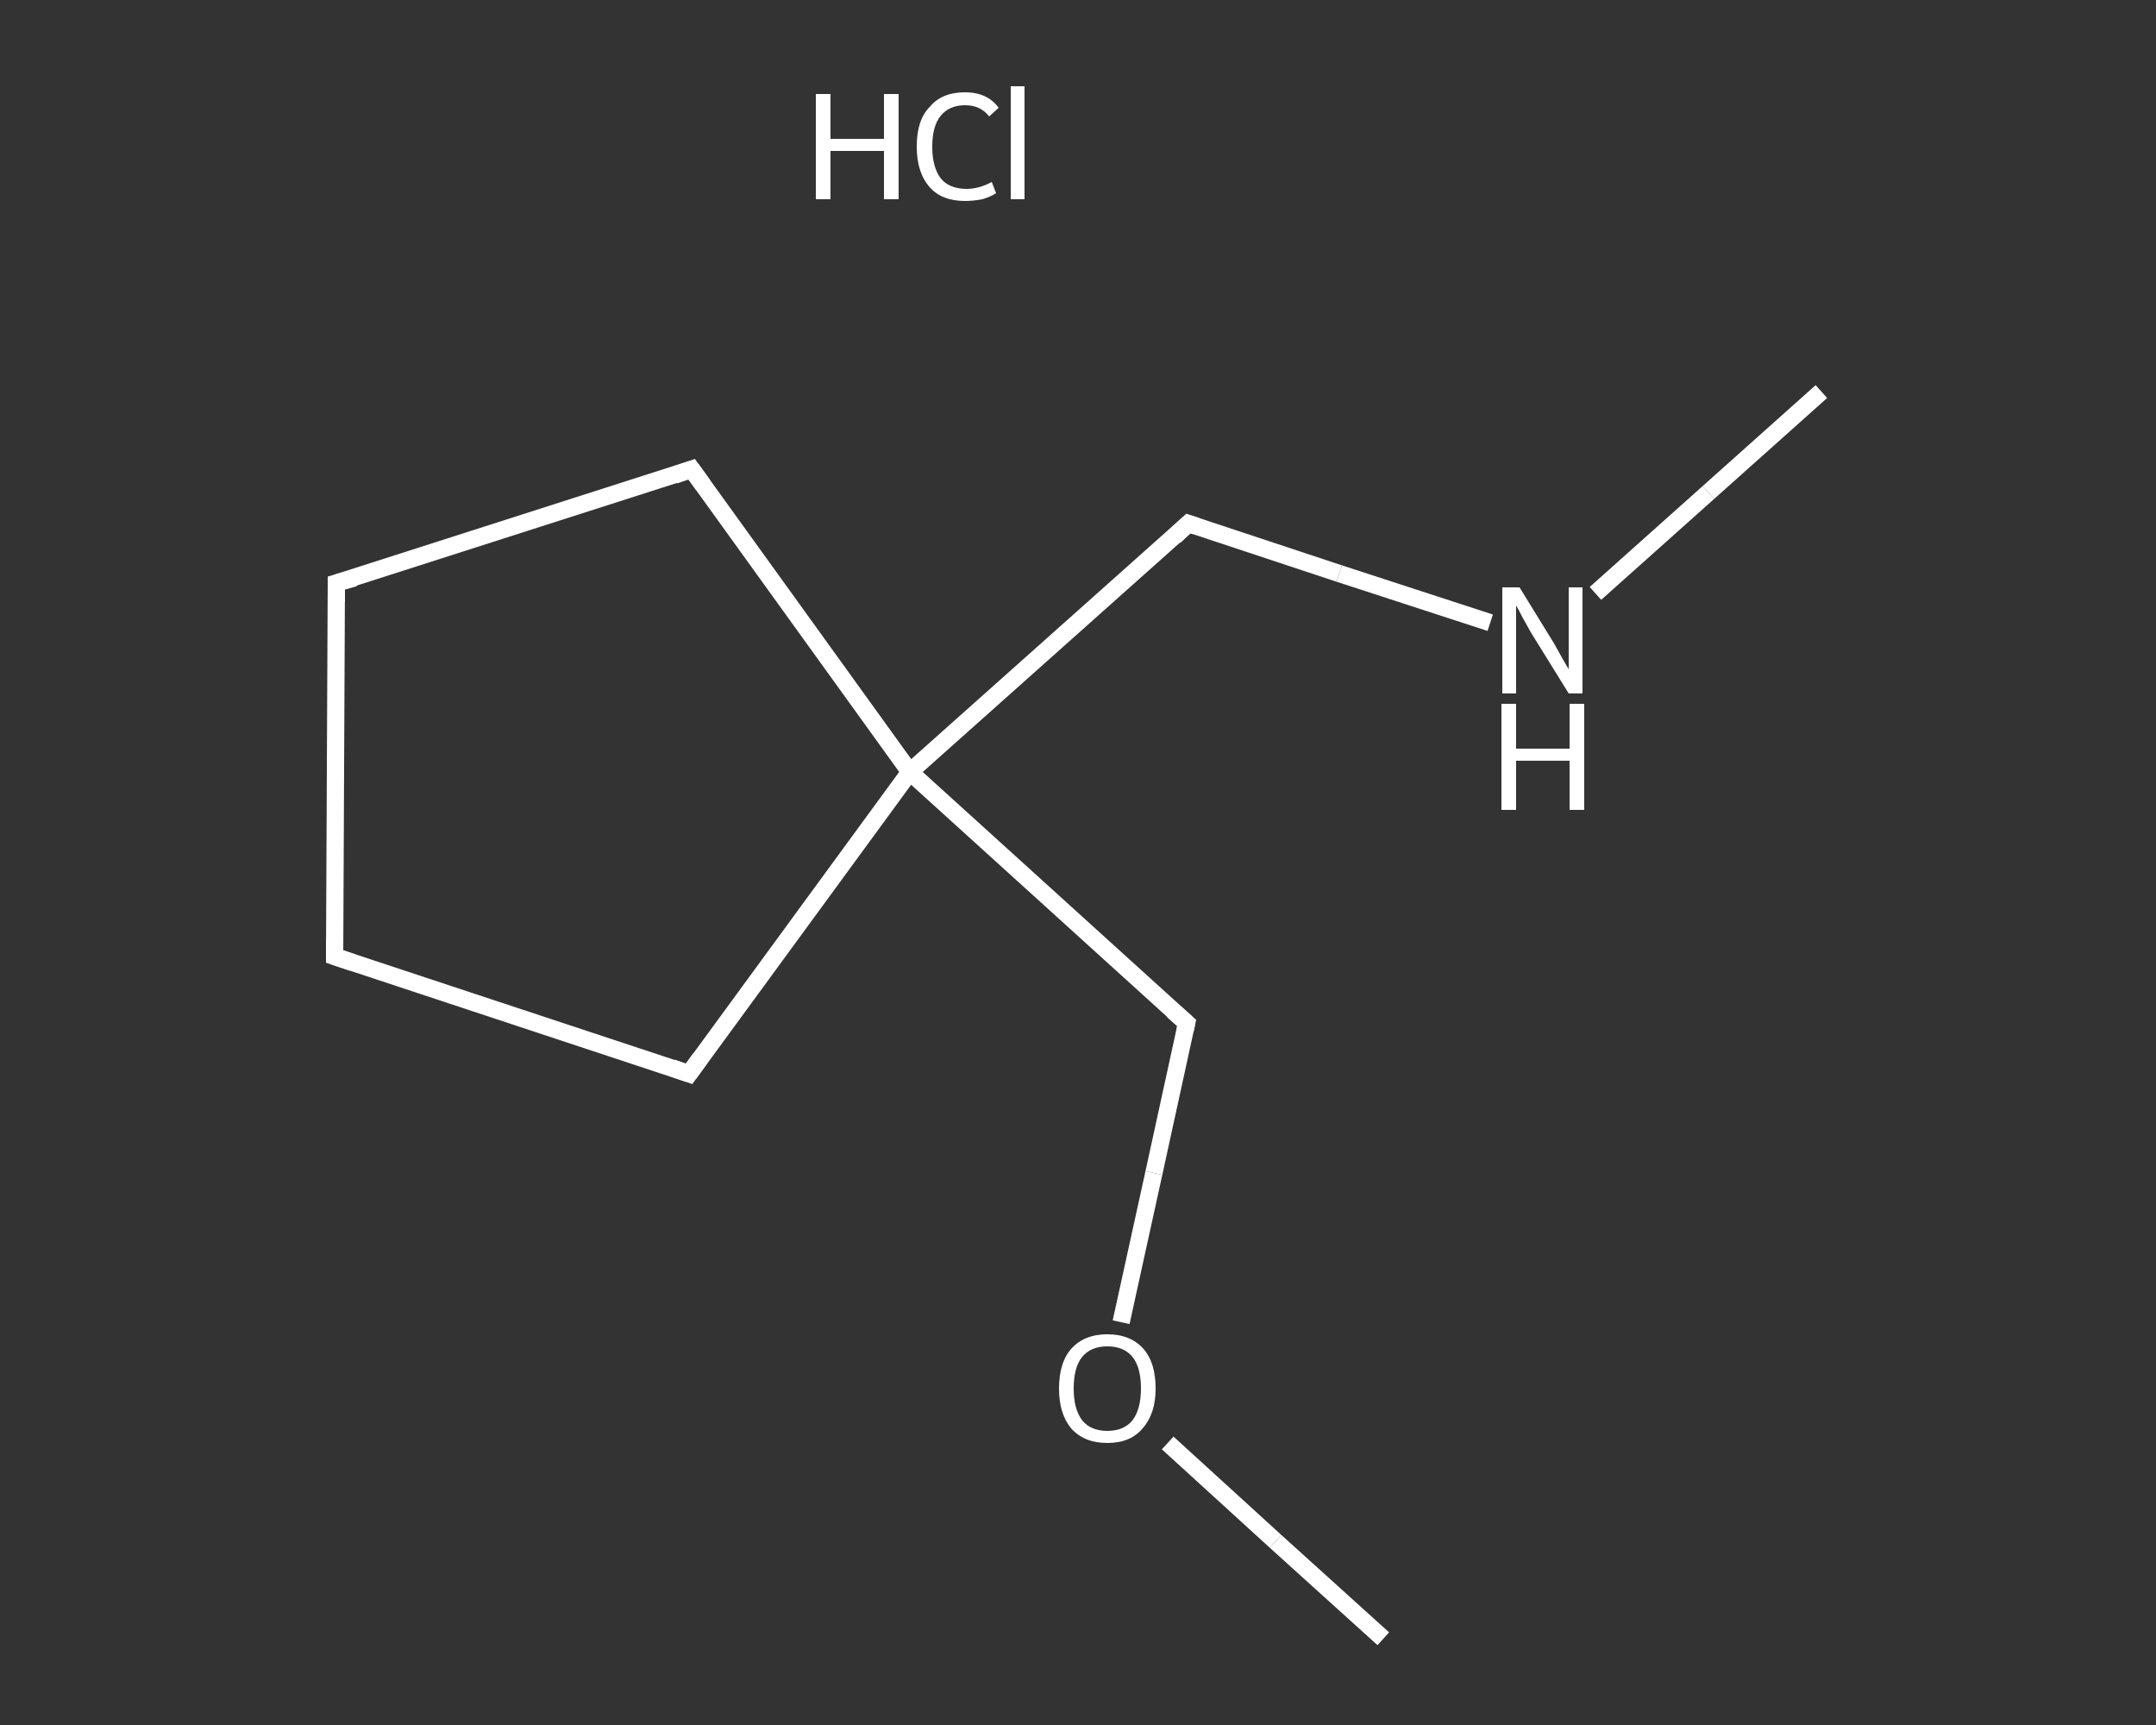 <?xml version='1.0' encoding='iso-8859-1'?>
<svg version='1.1' baseProfile='full'
              xmlns='http://www.w3.org/2000/svg'
                      xmlns:rdkit='http://www.rdkit.org/xml'
                      xmlns:xlink='http://www.w3.org/1999/xlink'
                  xml:space='preserve'
width='250px' height='200px' viewBox='0 0 250 200'>
<rect x="0" y="0" width="250" height="200" fill="#333333" stroke="none"/>
<!-- END OF HEADER -->
<rect style='opacity:1.0;fill:transparent;stroke:none' width='250.0' height='200.0' x='0.0' y='0.0'> </rect>
<path class='bond-0 atom-0 atom-1' d='M 211.2,45.4 L 198.1,57.1' style='fill:none;fill-rule:evenodd;stroke:#FFFFFF;stroke-width:2.0px;stroke-linecap:butt;stroke-linejoin:miter;stroke-opacity:1' />
<path class='bond-0 atom-0 atom-1' d='M 198.1,57.1 L 185.0,68.8' style='fill:none;fill-rule:evenodd;stroke:#FFFFFF;stroke-width:2.0px;stroke-linecap:butt;stroke-linejoin:miter;stroke-opacity:1' />
<path class='bond-1 atom-1 atom-2' d='M 172.8,72.2 L 155.3,66.5' style='fill:none;fill-rule:evenodd;stroke:#FFFFFF;stroke-width:2.0px;stroke-linecap:butt;stroke-linejoin:miter;stroke-opacity:1' />
<path class='bond-1 atom-1 atom-2' d='M 155.3,66.5 L 137.8,60.7' style='fill:none;fill-rule:evenodd;stroke:#FFFFFF;stroke-width:2.0px;stroke-linecap:butt;stroke-linejoin:miter;stroke-opacity:1' />
<path class='bond-2 atom-2 atom-3' d='M 137.8,60.7 L 105.5,89.5' style='fill:none;fill-rule:evenodd;stroke:#FFFFFF;stroke-width:2.0px;stroke-linecap:butt;stroke-linejoin:miter;stroke-opacity:1' />
<path class='bond-3 atom-3 atom-4' d='M 105.5,89.5 L 137.6,118.6' style='fill:none;fill-rule:evenodd;stroke:#FFFFFF;stroke-width:2.0px;stroke-linecap:butt;stroke-linejoin:miter;stroke-opacity:1' />
<path class='bond-4 atom-4 atom-5' d='M 137.6,118.6 L 133.8,136.0' style='fill:none;fill-rule:evenodd;stroke:#FFFFFF;stroke-width:2.0px;stroke-linecap:butt;stroke-linejoin:miter;stroke-opacity:1' />
<path class='bond-4 atom-4 atom-5' d='M 133.8,136.0 L 130.0,153.3' style='fill:none;fill-rule:evenodd;stroke:#FFFFFF;stroke-width:2.0px;stroke-linecap:butt;stroke-linejoin:miter;stroke-opacity:1' />
<path class='bond-5 atom-5 atom-6' d='M 135.4,167.3 L 147.9,178.7' style='fill:none;fill-rule:evenodd;stroke:#FFFFFF;stroke-width:2.0px;stroke-linecap:butt;stroke-linejoin:miter;stroke-opacity:1' />
<path class='bond-5 atom-5 atom-6' d='M 147.9,178.7 L 160.4,190.0' style='fill:none;fill-rule:evenodd;stroke:#FFFFFF;stroke-width:2.0px;stroke-linecap:butt;stroke-linejoin:miter;stroke-opacity:1' />
<path class='bond-6 atom-3 atom-7' d='M 105.5,89.5 L 80.2,54.4' style='fill:none;fill-rule:evenodd;stroke:#FFFFFF;stroke-width:2.0px;stroke-linecap:butt;stroke-linejoin:miter;stroke-opacity:1' />
<path class='bond-7 atom-7 atom-8' d='M 80.2,54.4 L 39.0,67.6' style='fill:none;fill-rule:evenodd;stroke:#FFFFFF;stroke-width:2.0px;stroke-linecap:butt;stroke-linejoin:miter;stroke-opacity:1' />
<path class='bond-8 atom-8 atom-9' d='M 39.0,67.6 L 38.8,110.9' style='fill:none;fill-rule:evenodd;stroke:#FFFFFF;stroke-width:2.0px;stroke-linecap:butt;stroke-linejoin:miter;stroke-opacity:1' />
<path class='bond-9 atom-9 atom-10' d='M 38.8,110.9 L 79.9,124.5' style='fill:none;fill-rule:evenodd;stroke:#FFFFFF;stroke-width:2.0px;stroke-linecap:butt;stroke-linejoin:miter;stroke-opacity:1' />
<path class='bond-10 atom-10 atom-3' d='M 79.9,124.5 L 105.5,89.5' style='fill:none;fill-rule:evenodd;stroke:#FFFFFF;stroke-width:2.0px;stroke-linecap:butt;stroke-linejoin:miter;stroke-opacity:1' />
<path d='M 138.7,61.0 L 137.8,60.7 L 136.2,62.2' style='fill:none;stroke:#FFFFFF;stroke-width:2.0px;stroke-linecap:butt;stroke-linejoin:miter;stroke-opacity:1;' />
<path d='M 136.0,117.2 L 137.6,118.6 L 137.4,119.5' style='fill:none;stroke:#FFFFFF;stroke-width:2.0px;stroke-linecap:butt;stroke-linejoin:miter;stroke-opacity:1;' />
<path d='M 81.5,56.2 L 80.2,54.4 L 78.2,55.1' style='fill:none;stroke:#FFFFFF;stroke-width:2.0px;stroke-linecap:butt;stroke-linejoin:miter;stroke-opacity:1;' />
<path d='M 41.1,67.0 L 39.0,67.6 L 39.0,69.8' style='fill:none;stroke:#FFFFFF;stroke-width:2.0px;stroke-linecap:butt;stroke-linejoin:miter;stroke-opacity:1;' />
<path d='M 38.8,108.8 L 38.8,110.9 L 40.9,111.6' style='fill:none;stroke:#FFFFFF;stroke-width:2.0px;stroke-linecap:butt;stroke-linejoin:miter;stroke-opacity:1;' />
<path d='M 77.9,123.8 L 79.9,124.5 L 81.2,122.7' style='fill:none;stroke:#FFFFFF;stroke-width:2.0px;stroke-linecap:butt;stroke-linejoin:miter;stroke-opacity:1;' />
<path class='atom-1' d='M 176.2 68.1
L 180.2 74.6
Q 180.6 75.3, 181.2 76.4
Q 181.9 77.6, 181.9 77.6
L 181.9 68.1
L 183.5 68.1
L 183.5 80.4
L 181.9 80.4
L 177.5 73.3
Q 177.0 72.4, 176.5 71.5
Q 176.0 70.5, 175.8 70.2
L 175.8 80.4
L 174.2 80.4
L 174.2 68.1
L 176.2 68.1
' fill='#FFFFFF'/>
<path class='atom-1' d='M 174.1 81.6
L 175.8 81.6
L 175.8 86.8
L 182.0 86.8
L 182.0 81.6
L 183.7 81.6
L 183.7 93.9
L 182.0 93.9
L 182.0 88.2
L 175.8 88.2
L 175.8 93.9
L 174.1 93.9
L 174.1 81.6
' fill='#FFFFFF'/>
<path class='atom-5' d='M 122.8 161.0
Q 122.8 158.0, 124.2 156.4
Q 125.7 154.7, 128.4 154.7
Q 131.1 154.7, 132.6 156.4
Q 134.0 158.0, 134.0 161.0
Q 134.0 163.9, 132.5 165.6
Q 131.1 167.3, 128.4 167.3
Q 125.7 167.3, 124.2 165.6
Q 122.8 163.9, 122.8 161.0
M 128.4 165.9
Q 130.3 165.9, 131.3 164.7
Q 132.3 163.4, 132.3 161.0
Q 132.3 158.5, 131.3 157.3
Q 130.3 156.1, 128.4 156.1
Q 126.5 156.1, 125.5 157.3
Q 124.5 158.5, 124.5 161.0
Q 124.5 163.4, 125.5 164.7
Q 126.5 165.9, 128.4 165.9
' fill='#FFFFFF'/>
<path class='atom-11' d='M 94.6 10.9
L 96.3 10.9
L 96.3 16.1
L 102.5 16.1
L 102.5 10.9
L 104.2 10.9
L 104.2 23.1
L 102.5 23.1
L 102.5 17.5
L 96.3 17.5
L 96.3 23.1
L 94.6 23.1
L 94.6 10.9
' fill='#FFFFFF'/>
<path class='atom-11' d='M 106.3 17.0
Q 106.3 13.9, 107.8 12.4
Q 109.2 10.7, 111.9 10.7
Q 114.5 10.7, 115.8 12.5
L 114.7 13.5
Q 113.7 12.2, 111.9 12.2
Q 110.1 12.2, 109.1 13.4
Q 108.1 14.6, 108.1 17.0
Q 108.1 19.4, 109.1 20.7
Q 110.1 21.9, 112.1 21.9
Q 113.5 21.9, 115.0 21.1
L 115.5 22.4
Q 114.9 22.8, 113.9 23.1
Q 112.9 23.3, 111.9 23.3
Q 109.2 23.3, 107.8 21.7
Q 106.3 20.0, 106.3 17.0
' fill='#FFFFFF'/>
<path class='atom-11' d='M 117.2 10.0
L 118.8 10.0
L 118.8 23.1
L 117.2 23.1
L 117.2 10.0
' fill='#FFFFFF'/>
</svg>
